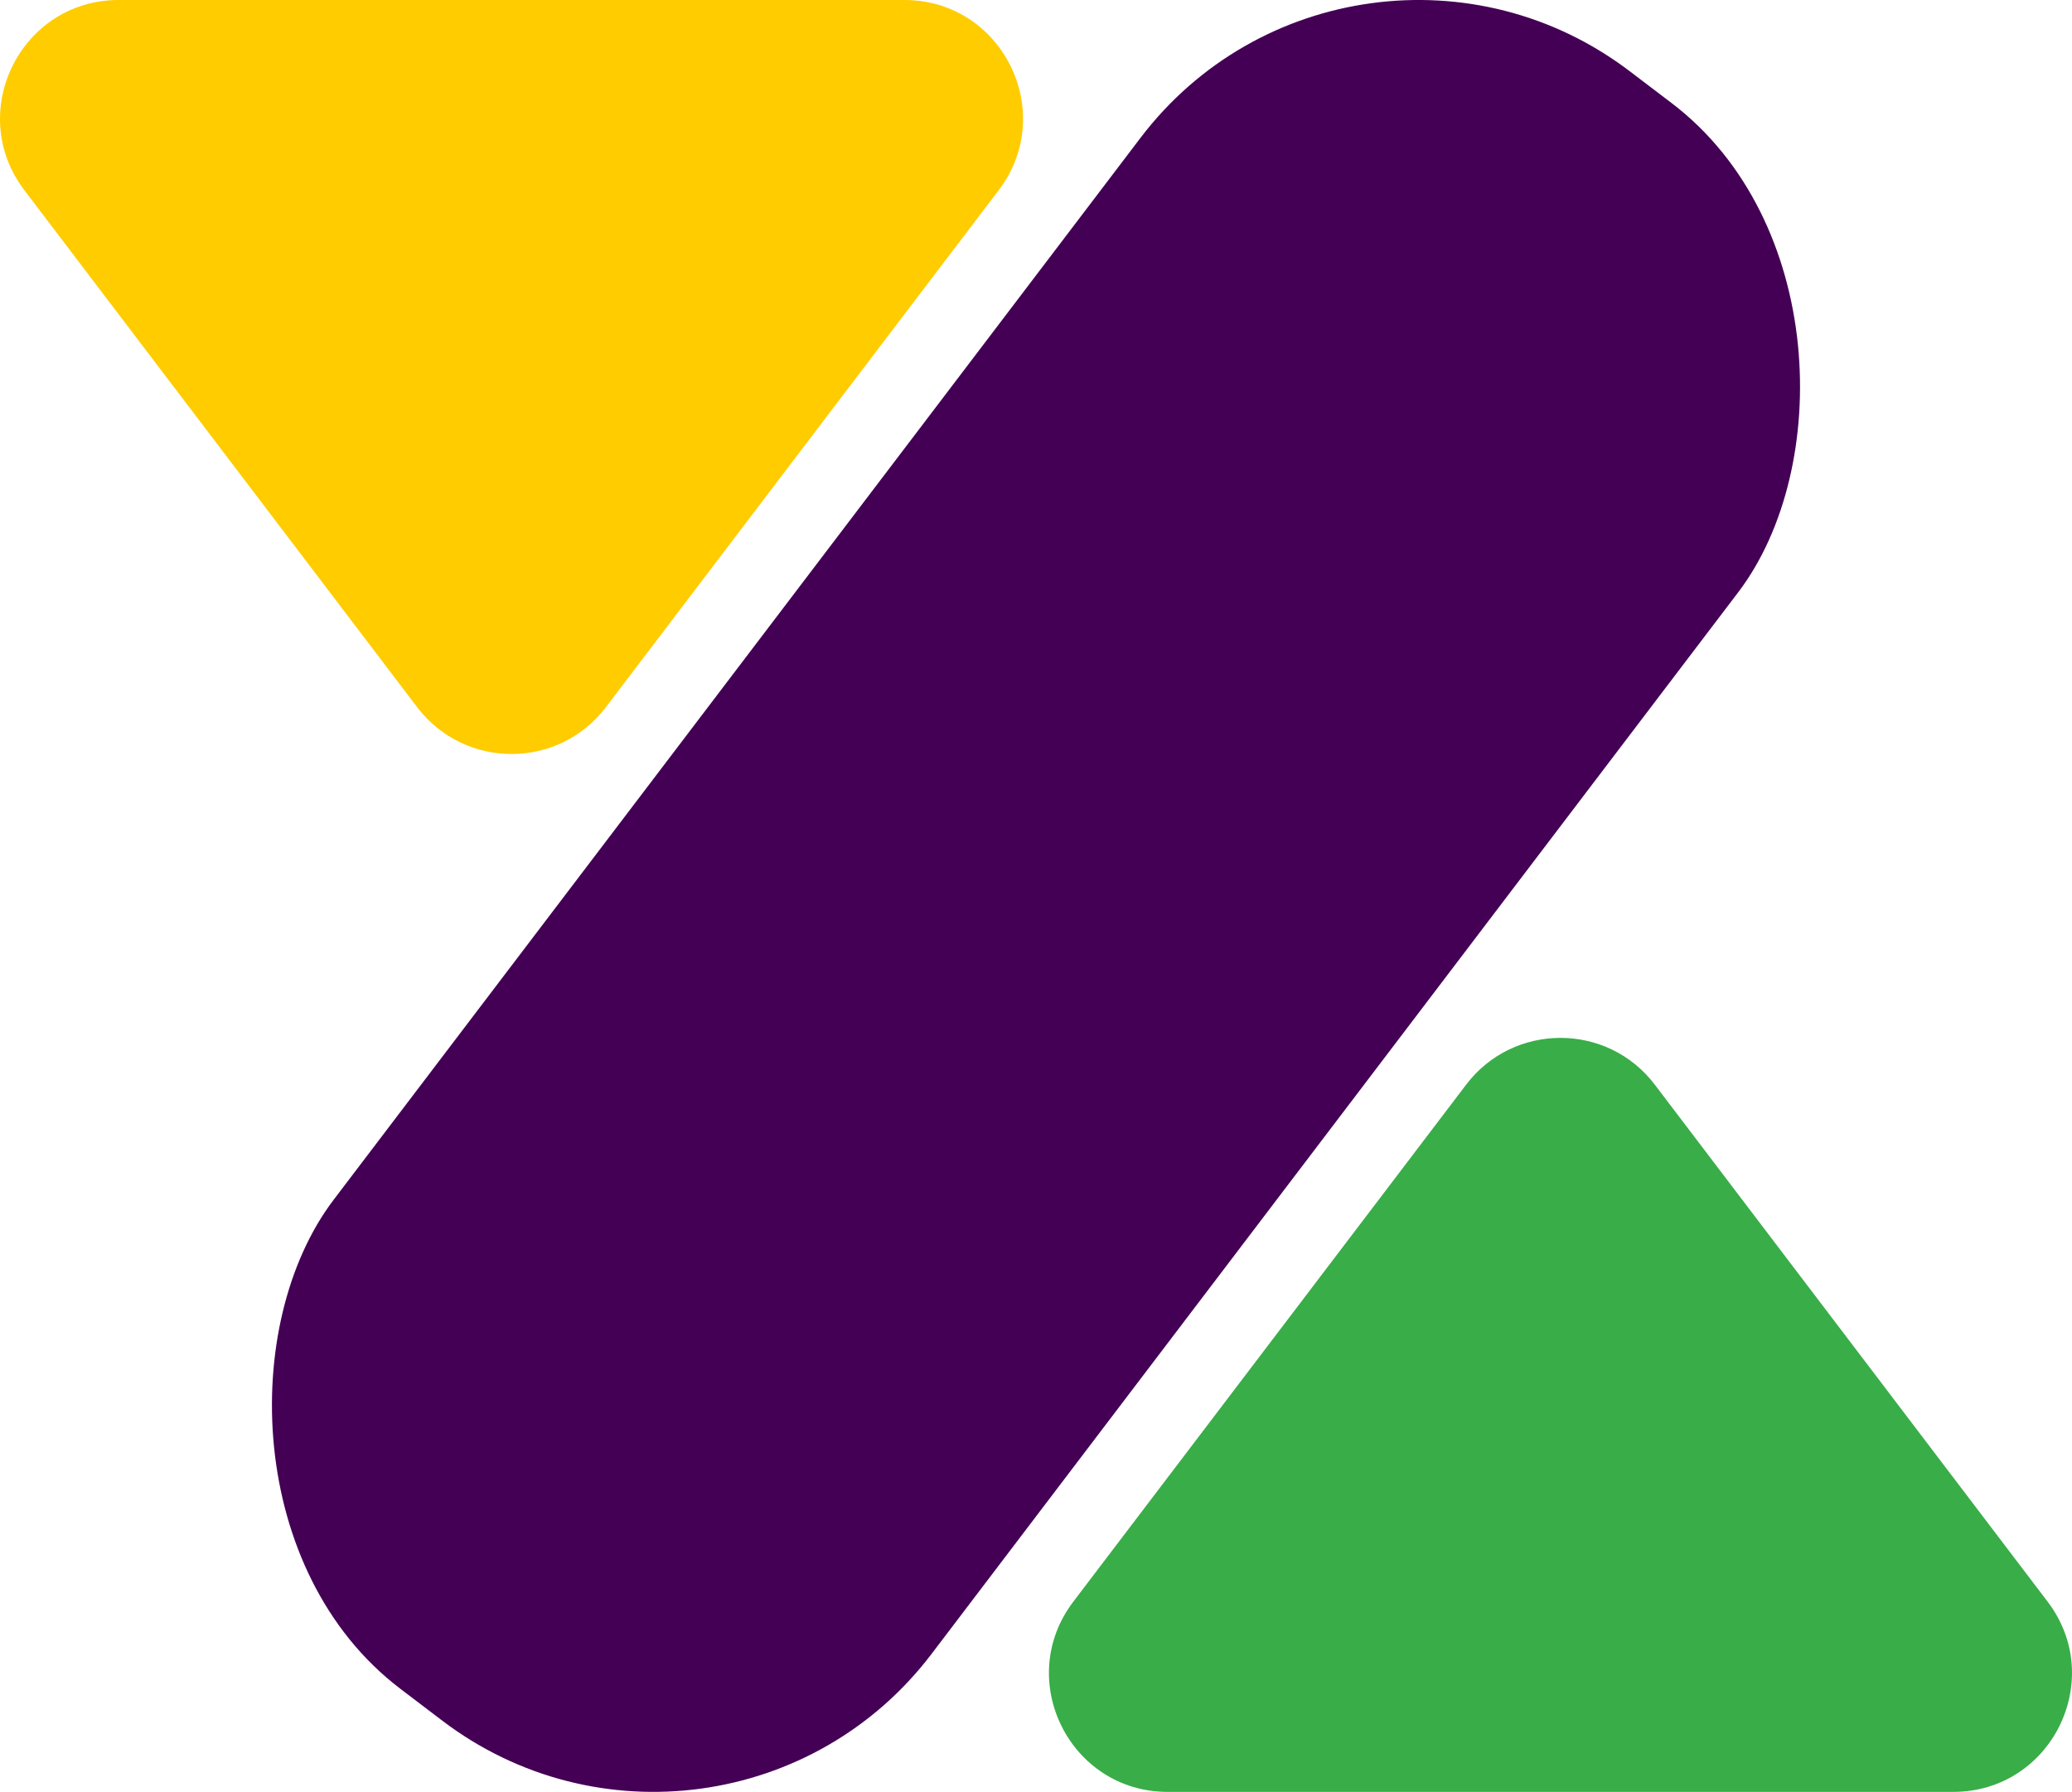 <?xml version="1.0" encoding="UTF-8"?>
<svg id="Layer_2" data-name="Layer 2" xmlns="http://www.w3.org/2000/svg" viewBox="0 0 823.04 711.72">
  <defs>
    <style>
      .cls-1 {
        fill: #fc0;
      }

      .cls-2 {
        fill: #405;
      }

      .cls-3 {
        fill: #39ad48;
      }
    </style>
  </defs>
  <g id="Layer_1-2" data-name="Layer 1">
    <g>
      <path class="cls-1" d="M165.71,280.9L9.68,75.55C-13.87,44.56,8.23,0,47.16,0h312.06c38.93,0,61.03,44.56,37.48,75.55l-156.03,205.34c-18.84,24.79-56.12,24.79-74.96,0Z"/>
      <path class="cls-3" d="M582.37,430.83l-156.03,205.34c-23.55,30.99-1.45,75.55,37.48,75.55h312.06c38.93,0,61.03-44.56,37.48-75.55l-156.03-205.34c-18.84-24.79-56.12-24.79-74.96,0Z"/>
      <rect class="cls-2" x="262.4" y="-47.64" width="298.24" height="807" rx="138.67" ry="138.67" transform="translate(299.16 -176.46) rotate(37.23)"/>
    </g>
  </g>
</svg>